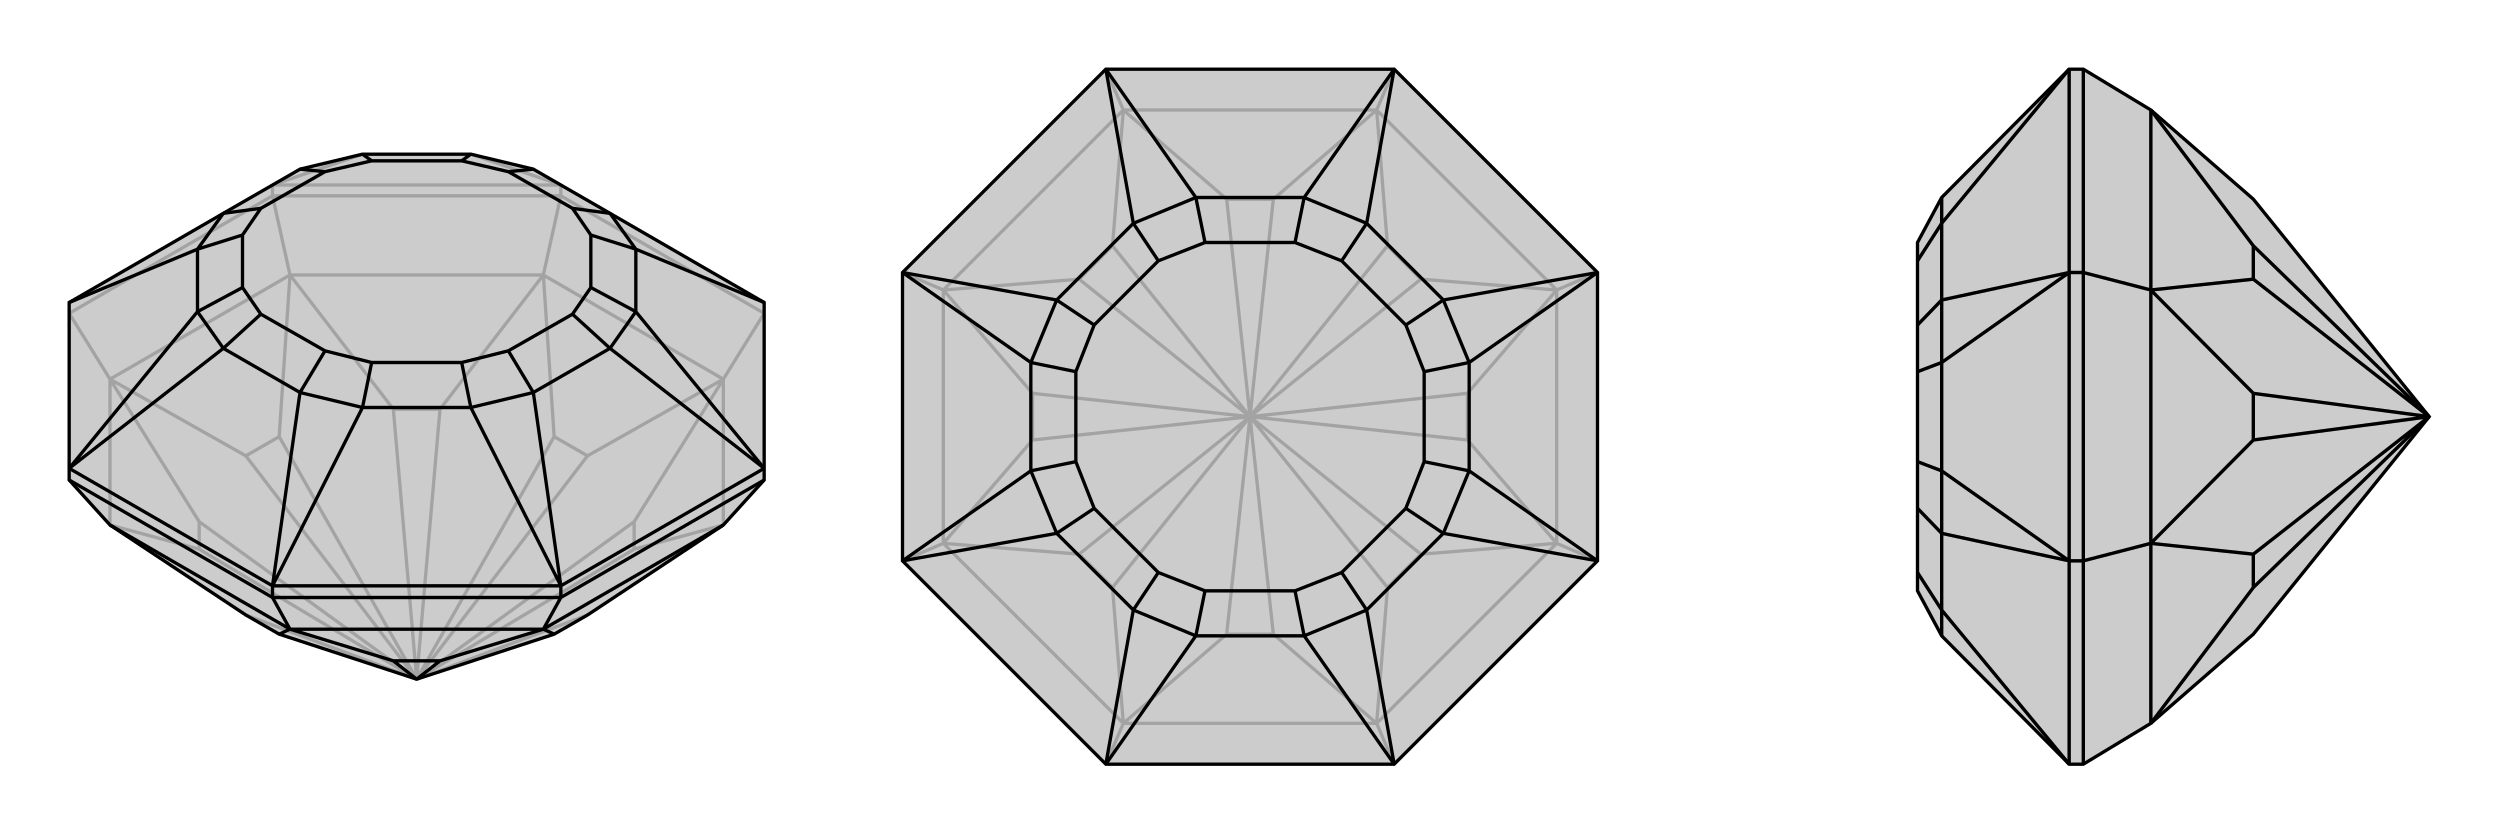 <svg xmlns="http://www.w3.org/2000/svg" viewBox="0 0 3000 1000">
    <g stroke="currentColor" stroke-width="4" fill="none" transform="translate(0 -24)">
        <path fill="currentColor" stroke="none" fill-opacity=".2" d="M132,654L295,762L335,785L500,839L665,785L705,762L868,654L917,600L917,586L917,387L732,280L640,227L565,209L435,209L360,227L268,280L83,387L83,586L83,600z" />
<path stroke-opacity=".2" d="M673,259L673,246M327,259L327,246M917,400L673,259M917,400L868,479M673,259L327,259M673,259L652,354M327,259L83,400M327,259L348,354M83,400L132,479M868,654L868,479M868,479L652,354M652,354L348,354M348,354L132,479M132,654L132,479M868,654L761,683M868,479L761,650M868,479L705,571M652,354L665,548M652,354L528,515M348,354L472,515M348,354L335,548M132,479L295,571M132,479L239,650M132,654L239,683M500,839L295,762M500,839L705,762M761,683L761,650M500,839L761,683M500,839L761,650M705,571L665,548M500,839L705,571M500,839L665,548M528,515L472,515M500,839L528,515M500,839L472,515M335,548L295,571M500,839L335,548M500,839L295,571M239,650L239,683M500,839L239,650M500,839L239,683M673,246L327,246M327,246L435,209M673,246L565,209" />
<path d="M132,654L295,762L335,785L500,839L665,785L705,762L868,654L917,600L917,586L917,387L732,280L640,227L565,209L435,209L360,227L268,280L83,387L83,586L83,600z" />
<path d="M327,741L327,727M673,741L673,727M327,741L83,600M327,741L673,741M327,741L348,779M673,741L917,600M673,741L652,779M348,779L132,654M348,779L652,779M652,779L868,654M348,779L335,785M348,779L472,817M652,779L528,817M652,779L665,785M472,817L528,817M500,839L472,817M500,839L528,817M917,586L673,727M327,727L673,727M327,727L83,586M917,387L763,323M917,586L763,398M917,586L732,442M673,727L640,495M673,727L565,513M327,727L435,513M327,727L360,495M83,586L268,442M83,586L237,398M83,387L237,323M763,323L763,398M732,442L640,495M565,513L435,513M360,495L268,442M237,398L237,323M732,280L763,323M732,280L687,274M763,323L709,306M763,398L732,442M763,398L709,369M732,442L687,401M640,495L565,513M640,495L610,445M565,513L554,459M435,513L360,495M435,513L446,459M360,495L390,445M268,442L237,398M268,442L313,401M237,398L291,369M237,323L268,280M237,323L291,306M268,280L313,274M360,227L390,230M435,209L446,217M640,227L610,230M565,209L554,217M687,274L610,230M709,306L709,369M687,401L610,445M554,459L446,459M390,445L313,401M291,369L291,306M313,274L390,230M446,217L554,217M687,274L709,306M709,369L687,401M610,445L554,459M446,459L390,445M313,401L291,369M291,306L313,274M390,230L446,217M610,230L554,217" />
    </g>
    <g stroke="currentColor" stroke-width="4" fill="none" transform="translate(1000 0)">
        <path fill="currentColor" stroke="none" fill-opacity=".2" d="M673,83L327,83L83,327L83,673L327,917L673,917L917,673L917,327z" />
<path stroke-opacity=".2" d="M673,917L652,868M917,673L868,652M917,327L868,348M673,83L652,132M327,83L348,132M83,327L132,348M327,917L348,868M83,673L132,652M652,868L348,868M652,868L868,652M868,652L868,348M868,348L652,132M652,132L348,132M348,132L132,348M132,348L132,652M348,868L132,652M652,868L528,761M652,868L665,705M868,652L705,665M868,652L761,528M868,348L761,472M868,348L705,335M652,132L665,295M652,132L528,239M348,132L472,239M348,132L335,295M132,348L295,335M132,348L239,472M132,652L239,528M132,652L295,665M348,868L472,761M348,868L335,705M528,761L472,761M500,500L528,761M500,500L472,761M665,705L705,665M500,500L665,705M500,500L705,665M761,528L761,472M500,500L761,528M500,500L761,472M705,335L665,295M500,500L705,335M500,500L665,295M528,239L472,239M500,500L528,239M500,500L472,239M335,295L295,335M500,500L335,295M500,500L295,335M239,472L239,528M500,500L239,472M500,500L239,528M295,665L335,705M500,500L295,665M500,500L335,705" />
<path d="M673,83L327,83L83,327L83,673L327,917L673,917L917,673L917,327z" />
<path d="M673,83L565,237M673,83L640,268M917,327L732,360M917,327L763,435M917,673L763,565M917,673L732,640M673,917L640,732M673,917L565,763M327,917L435,763M327,917L360,732M83,673L268,640M83,673L237,565M83,327L237,435M83,327L268,360M327,83L435,237M327,83L360,268M565,237L435,237M640,268L732,360M763,435L763,565M732,640L640,732M565,763L435,763M360,732L268,640M237,565L237,435M268,360L360,268M565,237L640,268M565,237L554,291M640,268L610,313M732,360L763,435M732,360L687,390M763,435L709,446M763,565L732,640M763,565L709,554M732,640L687,610M640,732L565,763M640,732L610,687M565,763L554,709M435,763L360,732M435,763L446,709M360,732L390,687M268,640L237,565M268,640L313,610M237,565L291,554M237,435L268,360M237,435L291,446M268,360L313,390M435,237L360,268M435,237L446,291M360,268L390,313M554,291L446,291M610,313L687,390M709,446L709,554M687,610L610,687M554,709L446,709M390,687L313,610M291,554L291,446M313,390L390,313M554,291L610,313M687,390L709,446M709,554L687,610M610,687L554,709M446,709L390,687M313,610L291,554M291,446L313,390M446,291L390,313" />
    </g>
    <g stroke="currentColor" stroke-width="4" fill="none" transform="translate(2000 0)">
        <path fill="currentColor" stroke="none" fill-opacity=".2" d="M581,868L704,761L915,500L704,239L581,132L500,83L483,83L330,237L301,291L301,313L301,390L301,446L301,554L301,610L301,687L301,709L330,763L483,917L500,917z" />
<path stroke-opacity=".2" d="M500,327L483,327M500,673L483,673M500,83L500,327M500,327L500,673M500,327L581,348M500,917L500,673M500,673L581,652M581,132L581,348M581,348L581,652M581,868L581,652M581,132L704,295M581,348L704,335M581,348L704,472M581,652L704,528M581,652L704,665M581,868L704,705M704,295L704,335M915,500L704,295M915,500L704,335M704,472L704,528M915,500L704,472M915,500L704,528M704,665L704,705M915,500L704,665M915,500L704,705M483,917L483,673M483,673L483,327M483,83L483,327M483,917L330,732M483,673L330,640M483,673L330,565M483,327L330,435M483,327L330,360M483,83L330,268M330,732L330,640M330,565L330,435M330,360L330,268M330,763L330,732M330,732L301,687M330,640L330,565M330,640L301,610M330,565L301,554M330,435L330,360M330,435L301,446M330,360L301,390M330,237L330,268M330,268L301,313" />
<path d="M581,868L704,761L915,500L704,239L581,132L500,83L483,83L330,237L301,291L301,313L301,390L301,446L301,554L301,610L301,687L301,709L330,763L483,917L500,917z" />
<path d="M500,673L483,673M500,327L483,327M500,917L500,673M500,673L500,327M500,673L581,652M500,327L500,83M500,327L581,348M581,868L581,652M581,652L581,348M581,348L581,132M581,868L704,705M581,652L704,665M581,652L704,528M581,348L704,472M581,348L704,335M581,132L704,295M704,705L704,665M915,500L704,705M915,500L704,665M704,528L704,472M915,500L704,528M915,500L704,472M704,335L704,295M915,500L704,335M915,500L704,295M483,327L483,83M483,327L483,673M483,917L483,673M483,83L330,268M483,327L330,360M483,327L330,435M483,673L330,565M483,673L330,640M483,917L330,732M330,268L330,360M330,435L330,565M330,640L330,732M330,237L330,268M330,268L301,313M330,360L330,435M330,360L301,390M330,435L301,446M330,565L330,640M330,565L301,554M330,640L301,610M330,732L330,763M330,732L301,687" />
    </g>
</svg>